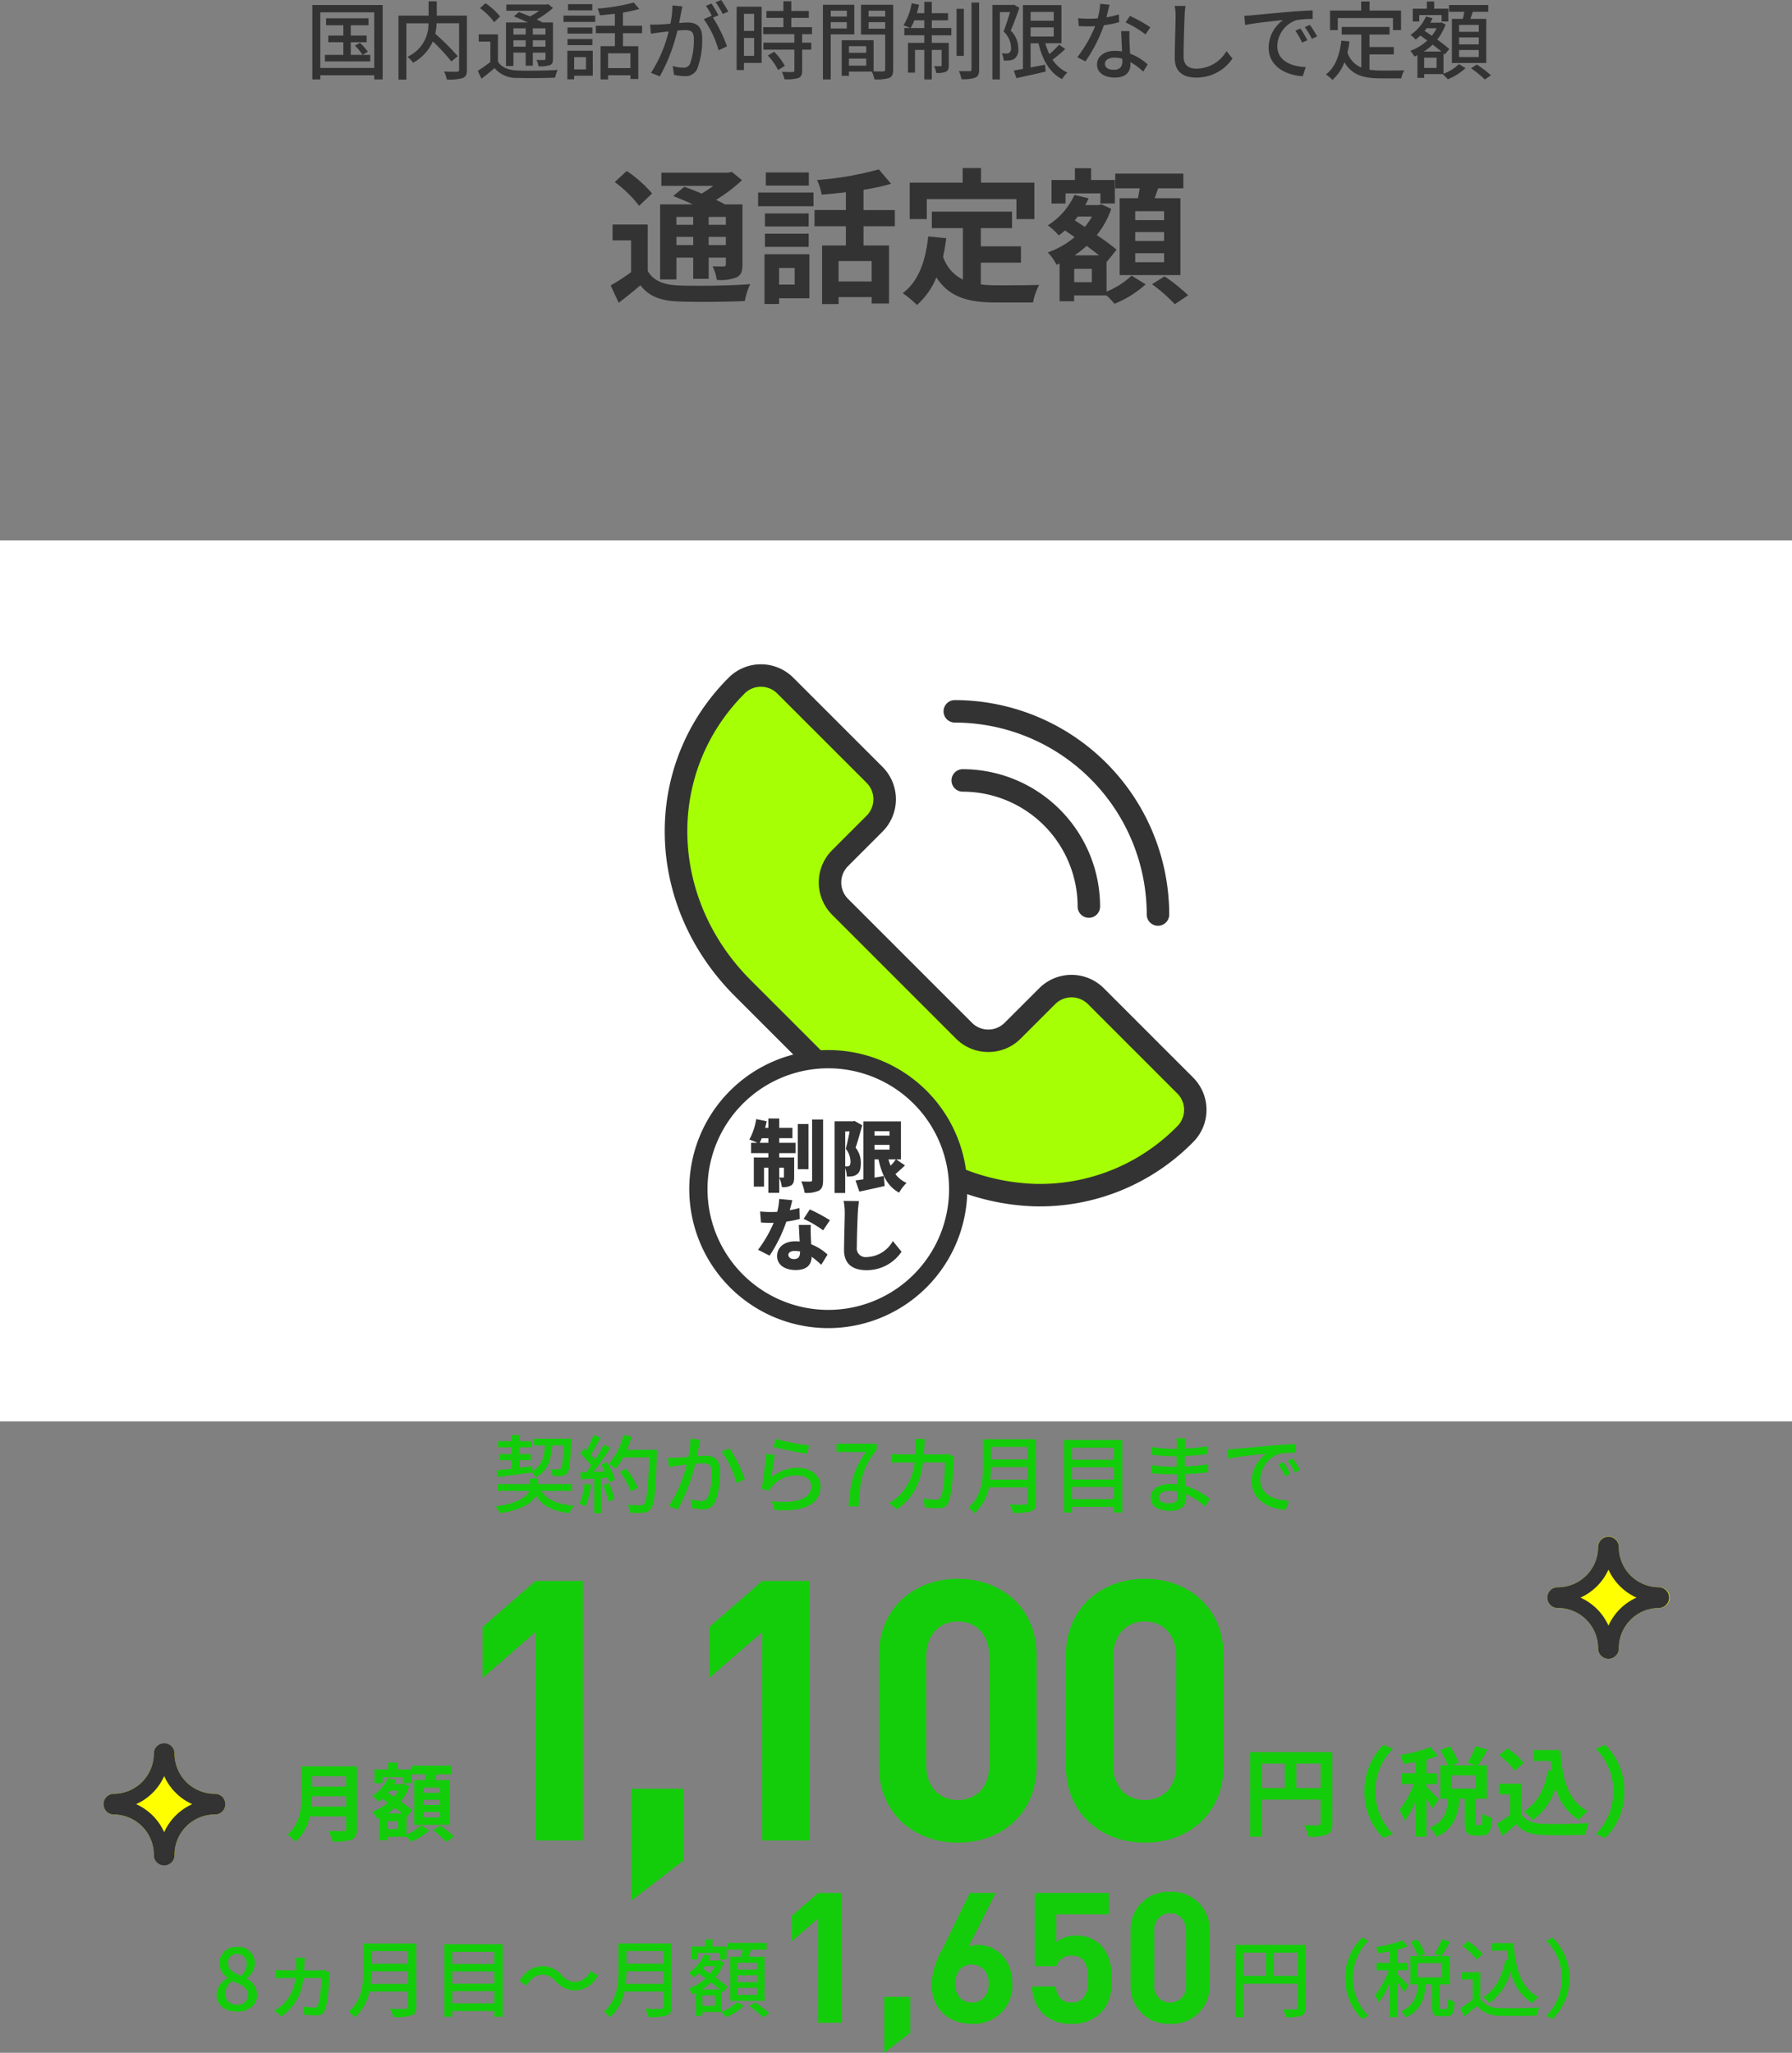 <svg xmlns="http://www.w3.org/2000/svg" width="295" height="337.92" viewBox="0 0 295 337.92">
  <rect x="0" y="0" width="295" height="337.92" fill="#808080" stroke="none"/>
  <g id="service_teigaku" transform="translate(5576 1896.97)">
    <g id="グループ_11848" data-name="グループ 11848" transform="translate(-199 -80)">
      <g id="グループ_11835" data-name="グループ 11835" transform="translate(-5402 -9493)">
        <path id="パス_17139" data-name="パス 17139" d="M13.4,12.376V8.344h4v4.032ZM7.732,8.344h3.776v4.032H7.732ZM19.316,6.456H5.812v13.92h1.92V14.264H17.4v3.872c0,.272-.112.368-.416.384-.32,0-1.36.016-2.272-.048a7.777,7.777,0,0,1,.688,1.9,7.392,7.392,0,0,0,3.024-.352c.672-.3.9-.832.9-1.872Z" transform="translate(225 7958)" fill="#14cd0a"/>
        <path id="パス_17138" data-name="パス 17138" d="M10.608-6.08A10.544,10.544,0,0,0,13.76,1.6L15.28.928A9.94,9.94,0,0,1,12.416-6.08a9.94,9.94,0,0,1,2.864-7.008l-1.52-.672A10.544,10.544,0,0,0,10.608-6.08ZM22.88-4.736c-.3-.352-1.616-1.744-2.048-2.1V-7.3h1.712V-9.072H20.832v-2.256a16.683,16.683,0,0,0,1.9-.608l-1.264-1.456a22.872,22.872,0,0,1-4.96,1.328,6.6,6.6,0,0,1,.528,1.456c.624-.08,1.28-.192,1.952-.32v1.856H16.7V-7.3h2.032a15.635,15.635,0,0,1-2.368,4.288,9.445,9.445,0,0,1,.88,1.808,14.219,14.219,0,0,0,1.744-3.168V1.376h1.84v-6.24a14.02,14.02,0,0,1,.96,1.616Zm5.984-1.808H24.912V-8.72h3.952ZM29.2-.528c-.208,0-.24-.048-.24-.528V-4.88h1.808v-5.488H29.3c.464-.672,1.04-1.632,1.568-2.56l-1.952-.624A17.192,17.192,0,0,1,27.6-10.816l1.248.448h-3.76l1.024-.448a12.286,12.286,0,0,0-1.456-2.72l-1.568.688a14.4,14.4,0,0,1,1.248,2.48H23.1V-4.88h1.28c-.176,2.1-.624,3.808-3.008,4.784a5.522,5.522,0,0,1,1.1,1.5c2.88-1.3,3.552-3.536,3.776-6.288h.88v3.84c0,1.664.3,2.224,1.728,2.224H29.92c1.152,0,1.584-.608,1.744-2.9a4.939,4.939,0,0,1-1.616-.72c-.032,1.664-.1,1.9-.336,1.9Zm11.616-9.04c-.5,3.056-1.728,5.44-3.968,6.768A10.5,10.5,0,0,1,38.32-1.36a10.274,10.274,0,0,0,3.76-5.264,8.835,8.835,0,0,0,3.84,5.248,8.526,8.526,0,0,1,1.488-1.456C44.08-4.5,43.12-8.352,42.88-12.88h-4.4v1.792h2.784c.048.544.112,1.088.176,1.616Zm-3.968-1.2a12.812,12.812,0,0,0-2.672-2.416l-1.408,1.152A12.108,12.108,0,0,1,35.344-9.5Zm-.4,3.424h-3.7V-5.6h1.84v3.376A21.012,21.012,0,0,1,32.4-.752l.928,1.984c.88-.672,1.584-1.3,2.288-1.92,1.04,1.248,2.352,1.7,4.32,1.776,1.9.08,5.12.048,7.04-.048a9.965,9.965,0,0,1,.592-1.92c-2.128.16-5.728.208-7.6.128-1.664-.064-2.864-.5-3.52-1.568ZM53.392-6.08a10.544,10.544,0,0,0-3.152-7.68l-1.52.672A9.94,9.94,0,0,1,51.584-6.08,9.94,9.94,0,0,1,48.72.928l1.52.672A10.544,10.544,0,0,0,53.392-6.08Z" transform="translate(239 7977)" fill="#14cd0a"/>
        <path id="パス_17137" data-name="パス 17137" d="M-43.05,0V-42.72h-7.8l-8.7,7.56v8.4l8.7-7.56V0Zm16.56,3.3V-8.52h-8.58V9.9ZM-5.73,0V-42.72h-7.8l-8.7,7.56v8.4l8.7-7.56V0ZM31.65-12.36v-18c0-8.16-6-12.72-12.96-12.72S5.67-38.52,5.67-30.36v18C5.67-4.2,11.73.36,18.69.36S31.65-4.2,31.65-12.36Zm-7.8-.06c0,3.6-2.1,5.76-5.16,5.76s-5.22-2.16-5.22-5.76V-30.24c0-3.6,2.16-5.82,5.22-5.82s5.16,2.22,5.16,5.82Zm38.58.06v-18c0-8.16-6-12.72-12.96-12.72S36.45-38.52,36.45-30.36v18C36.45-4.2,42.51.36,49.47.36S62.43-4.2,62.43-12.36Zm-7.8-.06c0,3.6-2.1,5.76-5.16,5.76s-5.22-2.16-5.22-5.76V-30.24c0-3.6,2.16-5.82,5.22-5.82s5.16,2.22,5.16,5.82Z" transform="translate(164 7979)" fill="#14cd0a"/>
        <path id="パス_17136" data-name="パス 17136" d="M10.27,11.422c.056-.588.084-1.176.1-1.708h5.614v1.708Zm5.712-5V8.132H10.368V6.424ZM17.746,4.8h-9.1V9.406c0,2.128-.2,4.8-2.31,6.608a6.575,6.575,0,0,1,1.288,1.2A7.531,7.531,0,0,0,9.99,13.032h5.992v2.03c0,.294-.112.406-.448.406-.308,0-1.484.014-2.464-.042a7.147,7.147,0,0,1,.7,1.75,8.47,8.47,0,0,0,3.094-.322c.644-.28.882-.756.882-1.764ZM31.452,9.154H28.68V8.3h2.772Zm0,2H28.68V10.3h2.772Zm0,2.044H28.68v-.868h2.772Zm-4.27-6.146v7.378H33.02V7.054H30.542c.112-.294.224-.616.336-.952H33.3V4.688H26.762V6.1h2.352c-.056.308-.112.644-.168.952Zm-5.194-.462h3.346v.966H26.72V5.3H24.438V4.17H22.884V5.3h-2.24V7.558h1.344Zm2.52,8.526H22.814V13.83h1.694Zm-1.666-2.576a10.179,10.179,0,0,0,1.176-.91c.42.322.84.63,1.19.91Zm1.68-3.724a5.983,5.983,0,0,1-.686.994l-.966-.63c.1-.126.2-.238.294-.364Zm1.4,4.312.028.028L26.888,12a21.993,21.993,0,0,0-1.9-1.4,8.146,8.146,0,0,0,1.386-2.52l-.938-.434-.252.07h-1.3a5.526,5.526,0,0,0,.322-.644l-1.358-.336A6.732,6.732,0,0,1,20.28,9.658a6.28,6.28,0,0,1,1.05.966,6.411,6.411,0,0,0,.6-.476l.924.644a8.3,8.3,0,0,1-2.576,1.47,4.806,4.806,0,0,1,.84,1.19l.294-.126v3.626h1.4v-.56h3.108a9.875,9.875,0,0,1,.77.8,9.955,9.955,0,0,0,2.982-1.862l-1.344-.84a7.934,7.934,0,0,1-2.408,1.54Zm4.368,2.184a15.427,15.427,0,0,1,2.184,1.918l1.288-.854a17.624,17.624,0,0,0-2.268-1.82Z" transform="translate(66 7962)" fill="#14cd0a"/>
      </g>
      <g id="グループ_11837" data-name="グループ 11837" transform="translate(-5661.813 -2052.926)">
        <path id="パス_14019" data-name="パス 14019" d="M541.281,500.652a6.627,6.627,0,0,1,6.618,6.618,1.706,1.706,0,1,0,3.411,0,6.627,6.627,0,0,1,6.618-6.618,1.706,1.706,0,1,0,0-3.411,6.626,6.626,0,0,1-6.618-6.609,1.706,1.706,0,1,0-3.411,0,6.627,6.627,0,0,1-6.618,6.609,1.706,1.706,0,1,0,0,3.411Z" fill="#ff0"/>
        <path id="パス_14020" data-name="パス 14020" d="M549.6,494.333a9.2,9.2,0,0,0,4.613,4.613,9.19,9.19,0,0,0-4.612,4.613,9.192,9.192,0,0,0-4.614-4.612,9.2,9.2,0,0,0,4.613-4.614m0-5.407a1.705,1.705,0,0,0-1.705,1.706,6.627,6.627,0,0,1-6.618,6.609,1.706,1.706,0,1,0,0,3.411,6.627,6.627,0,0,1,6.618,6.618,1.706,1.706,0,1,0,3.411,0,6.627,6.627,0,0,1,6.618-6.618,1.706,1.706,0,0,0,0-3.411,6.626,6.626,0,0,1-6.618-6.609,1.706,1.706,0,0,0-1.706-1.706Z" fill="#333"/>
      </g>
      <g id="グループ_11838" data-name="グループ 11838" transform="translate(-5768.284 -2123.01)">
        <path id="パス_14021" data-name="パス 14021" d="M409.989,604.736a6.627,6.627,0,0,1,6.618,6.618,1.706,1.706,0,0,0,3.411,0,6.627,6.627,0,0,1,6.618-6.618,1.706,1.706,0,1,0,0-3.411,6.628,6.628,0,0,1-6.618-6.61,1.706,1.706,0,0,0-3.411,0,6.627,6.627,0,0,1-6.618,6.61,1.706,1.706,0,0,0,0,3.411Z" fill="#ff0"/>
        <path id="パス_14022" data-name="パス 14022" d="M418.312,598.416a9.2,9.2,0,0,0,4.614,4.614,9.192,9.192,0,0,0-4.613,4.613,9.2,9.2,0,0,0-4.613-4.613,9.2,9.2,0,0,0,4.612-4.614m0-5.406a1.705,1.705,0,0,0-1.706,1.705,6.627,6.627,0,0,1-6.618,6.61,1.706,1.706,0,0,0,0,3.411,6.627,6.627,0,0,1,6.618,6.618,1.706,1.706,0,1,0,3.411,0,6.627,6.627,0,0,1,6.618-6.618,1.706,1.706,0,1,0,0-3.411,6.628,6.628,0,0,1-6.618-6.61,1.7,1.7,0,0,0-1.705-1.705Z" fill="#333"/>
      </g>
      <path id="パス_17132" data-name="パス 17132" d="M-66.122-4.83c1.526-.2,3.64-.462,5.684-.756a3.477,3.477,0,0,1,.6.812c2.044-1.064,2.562-2.8,2.744-5.264h1.876c-.112,2.534-.252,3.514-.448,3.78a.532.532,0,0,1-.462.168,12.41,12.41,0,0,1-1.26-.056,2.807,2.807,0,0,1,.35,1.162,12.552,12.552,0,0,0,1.526-.028,1.161,1.161,0,0,0,.9-.462c.364-.448.5-1.736.644-5.152.014-.154.014-.518.014-.518H-60.13v1.106h1.82c-.126,1.974-.49,3.36-2.058,4.214l-.028-.8-2.156.266V-7.6h1.932V-8.61h-1.932V-9.716h2.1v-1.008h-2.1v-1.022H-63.77v1.022H-66v1.008h2.226V-8.61H-65.8V-7.6h2.03v1.4c-.938.1-1.792.2-2.478.266Zm12.264,2.282v-1.12h-5.558v-.924h-1.33v.924H-66.08v1.12h5.18c-.392.966-1.68,1.988-5.53,2.576a5.461,5.461,0,0,1,.756,1.092c3.738-.588,5.292-1.708,5.894-2.884C-58.7-.056-56.994.784-54.278,1.12a4.432,4.432,0,0,1,.8-1.232c-2.73-.224-4.466-.938-5.39-2.436Zm2.072-1.19a10.58,10.58,0,0,1-.826,3.276,5.472,5.472,0,0,1,.994.49,12.963,12.963,0,0,0,.938-3.57Zm3.066.252A15.118,15.118,0,0,1-47.866-.8l1.036-.364a15.268,15.268,0,0,0-.91-2.646Zm-.308-3.388a12.041,12.041,0,0,1,.588,1.12l-1.862.07A43.944,43.944,0,0,0-47.516-9.66l-1.106-.476A26.09,26.09,0,0,1-50.036-7.7a8.156,8.156,0,0,0-.686-.812c.5-.756,1.092-1.862,1.6-2.814l-1.176-.42A16.144,16.144,0,0,1-51.45-9.212l-.378-.336-.63.868a15.066,15.066,0,0,1,1.764,1.96c-.28.392-.546.756-.812,1.092l-.98.028.112,1.148c.644-.042,1.386-.084,2.184-.126v5.7h1.162V-4.648l1.036-.07a7.053,7.053,0,0,1,.252.784l.994-.476A11.831,11.831,0,0,0-48.09-7.28Zm9.184-2.436H-44.8a18.536,18.536,0,0,0,.77-2.142l-1.33-.308a11.714,11.714,0,0,1-2.422,4.788,9.732,9.732,0,0,1,1.148.784A10.882,10.882,0,0,0-45.4-8.064h4.27c-.182,5.138-.406,7.21-.854,7.658a.671.671,0,0,1-.6.238c-.336,0-1.176-.014-2.086-.084a2.932,2.932,0,0,1,.434,1.3,13.382,13.382,0,0,0,2.156-.014A1.5,1.5,0,0,0-40.852.392c.588-.714.77-2.9,1.008-9.072Zm-3.15,6.272a13.208,13.208,0,0,0-1.89-3.15l-1.05.518a13.755,13.755,0,0,1,1.792,3.22Zm10.276-7.938-1.638-.168a15.648,15.648,0,0,1-.322,3.01c-.8.07-1.554.126-2,.14-.476.014-.882.028-1.358,0l.14,1.512c.392-.07,1.036-.154,1.386-.2.322-.042.9-.112,1.54-.182A22.218,22.218,0,0,1-37.884-.042l1.442.574A29.232,29.232,0,0,0-33.544-7c.532-.056.994-.084,1.288-.084.882,0,1.428.21,1.428,1.414a11.379,11.379,0,0,1-.63,4.1A1.1,1.1,0,0,1-32.606-.9a7.291,7.291,0,0,1-1.708-.28L-34.09.28a7.872,7.872,0,0,0,1.666.2A2.06,2.06,0,0,0-30.268-.742a13.556,13.556,0,0,0,.8-5.082c0-1.96-1.022-2.506-2.38-2.506-.322,0-.826.028-1.4.084.126-.658.252-1.33.336-1.764C-32.858-10.318-32.788-10.682-32.718-10.976Zm4.83,1.414-1.3.56a16.708,16.708,0,0,1,2.422,5.18l1.386-.644A24.247,24.247,0,0,0-27.888-9.562Zm7.574-1.54-.35,1.33c1.078.28,4.158.924,5.53,1.106l.322-1.358A41.029,41.029,0,0,1-20.314-11.1Zm-.126,2.66-1.484-.2a52.508,52.508,0,0,1-.714,5.754l1.288.308a2.849,2.849,0,0,1,.476-.742A5.255,5.255,0,0,1-16.744-5.1c1.344,0,2.31.742,2.31,1.778,0,1.848-2.184,3.01-6.51,2.464l.42,1.442c5.474.462,7.6-1.358,7.6-3.878,0-1.666-1.428-3.052-3.71-3.052A6.74,6.74,0,0,0-21-4.788C-20.874-5.642-20.636-7.56-20.44-8.442ZM-8.288,0h1.652c.168-4.032.546-6.314,2.968-9.324v-.994H-10.3v1.372H-5.46C-7.448-6.174-8.106-3.766-8.288,0ZM4.242-11.1H2.6a8.9,8.9,0,0,1,.1,1.2q0,.714-.042,1.344H.406C-.14-8.554-.77-8.6-1.3-8.638v1.456c.532-.042,1.19-.056,1.708-.056H2.534a8.7,8.7,0,0,1-2.562,5.5A7.471,7.471,0,0,1-1.638-.56L-.35.49C2.058-1.2,3.444-3.346,3.962-7.238H7.546c0,1.512-.182,4.676-.658,5.656a.74.74,0,0,1-.8.476,16.028,16.028,0,0,1-2.03-.168L4.228.2c.714.056,1.526.1,2.282.1A1.561,1.561,0,0,0,8.134-.658c.616-1.372.8-5.376.84-6.79.014-.168.056-.476.1-.714l-.98-.476a6.365,6.365,0,0,1-.966.084H4.1c.028-.434.056-.9.07-1.372C4.186-10.262,4.214-10.78,4.242-11.1ZM15.022-4.4a18.236,18.236,0,0,0,.126-2.072h6.02V-4.4Zm6.146-5.39v2.072h-6.02V-9.786Zm1.372-1.26H13.818v4.4c0,2.2-.21,4.942-2.394,6.818a4.94,4.94,0,0,1,.994.952,7.732,7.732,0,0,0,2.394-4.256h6.356v2.45c0,.294-.112.406-.42.406-.336.014-1.456.028-2.548-.028a5.449,5.449,0,0,1,.56,1.372,9.248,9.248,0,0,0,3-.266c.56-.21.784-.616.784-1.456ZM28.462-1.19v-2h6.916v2Zm6.916-5.25v2.016H28.462V-6.44Zm0-3.22v1.988H28.462V-9.66Zm-8.232-1.274V1.008h1.316V.084h6.916v.924H36.75V-10.934Zm15.6,9.408c0-.56.644-1.022,1.834-1.022a6.342,6.342,0,0,1,1.274.126c.014.308.014.588.014.784,0,.9-.6,1.134-1.386,1.134C43.274-.5,42.742-.924,42.742-1.526Zm4.41-9.674h-1.5a4.594,4.594,0,0,1,.07.882v.854h-.6a25.365,25.365,0,0,1-3.514-.308L41.622-8.5c.91.112,2.59.252,3.514.252h.574v1.722H45a27.37,27.37,0,0,1-3.458-.252l.014,1.316c.966.112,2.52.182,3.416.182h.77c.014.518.042,1.092.056,1.638-.336-.028-.672-.056-1.036-.056-2.086,0-3.332.91-3.332,2.254,0,1.4,1.134,2.184,3.234,2.184,1.834,0,2.6-.966,2.6-2.03,0-.2-.014-.434-.028-.728A10.764,10.764,0,0,1,50.372.028l.812-1.246A11.241,11.241,0,0,0,47.166-3.36c-.028-.63-.07-1.3-.1-1.946,1.344-.056,2.506-.154,3.794-.308l.014-1.3c-1.218.168-2.45.294-3.836.35V-8.3c1.358-.056,2.66-.182,3.7-.308V-9.9a30.761,30.761,0,0,1-3.682.392c.014-.308.014-.574.028-.742C47.1-10.64,47.124-10.948,47.152-11.2ZM54.04-9.38l.14,1.526c1.568-.336,4.83-.672,6.244-.812a5.616,5.616,0,0,0-2.38,4.55c0,3.08,2.87,4.55,5.614,4.69l.5-1.5c-2.31-.1-4.69-.952-4.69-3.5a4.642,4.642,0,0,1,3.094-4.214,13.491,13.491,0,0,1,2.73-.2v-1.414c-.966.028-2.366.112-3.864.238-2.576.224-5.068.462-6.09.56C55.062-9.422,54.572-9.394,54.04-9.38Zm9.24,2.1-.84.364a13.239,13.239,0,0,1,1.12,1.96l.868-.392A19.545,19.545,0,0,0,63.28-7.28Zm1.554-.6-.84.378A13.138,13.138,0,0,1,65.17-5.572l.854-.406A20.224,20.224,0,0,0,64.834-7.882Z" transform="translate(-5229 -1569)" fill="#14cd0a"/>
      <g id="グループ_11842" data-name="グループ 11842" transform="translate(-5696 -8842)">
        <path id="パス_17135" data-name="パス 17135" d="M-25.425,0V-21.36h-3.9l-4.35,3.78v4.2l4.35-3.78V0Zm11.28,1.65V-4.26h-4.29V4.95Zm16.8-8.13c0-3.96-2.73-6.33-5.61-6.33a4.225,4.225,0,0,0-1.59.27L-.1-21.36h-4.26l-4.5,9.24a13.165,13.165,0,0,0-1.8,5.7c0,4.23,2.88,6.6,6.66,6.6A6.3,6.3,0,0,0,2.655-6.48Zm-3.9.03c0,1.98-1.17,3.12-2.76,3.12s-2.76-1.14-2.76-3.12S-5.595-9.57-4-9.57C-2.355-9.57-1.245-8.34-1.245-6.45Zm20.25-.75c0-2.01-.24-4.02-1.92-5.7a5.5,5.5,0,0,0-3.99-1.44,4.9,4.9,0,0,0-3.21,1.08v-4.59h8.64v-3.51H6.345V-9.3h3.57a2.479,2.479,0,0,1,2.58-1.74c1.89,0,2.61,1.38,2.61,3.84a4.427,4.427,0,0,1-.84,3.18,2.511,2.511,0,0,1-1.86.69c-1.62,0-2.4-.96-2.61-2.64H5.9a6.511,6.511,0,0,0,1.74,4.44A6.668,6.668,0,0,0,12.405.18a6.442,6.442,0,0,0,4.71-1.74C18.675-3.12,19.005-4.8,19.005-7.2Zm16.11,1.02v-9a6.137,6.137,0,0,0-6.48-6.36,6.161,6.161,0,0,0-6.51,6.36v9A6.161,6.161,0,0,0,28.635.18,6.137,6.137,0,0,0,35.115-6.18Zm-3.9-.03a2.563,2.563,0,0,1-2.58,2.88,2.584,2.584,0,0,1-2.61-2.88v-8.91a2.609,2.609,0,0,1,2.61-2.91c1.53,0,2.58,1.11,2.58,2.91Z" transform="translate(483 7358)" fill="#14cd0a"/>
        <path id="パス_17134" data-name="パス 17134" d="M-25.3-5.712V-9.534H-21.4v3.822Zm-5.04-3.822h3.752v3.822h-3.752Zm10.262-1.288H-31.647V1.106h1.3v-5.53H-21.4V-.532c0,.252-.084.336-.35.336s-1.162.028-2.058-.014a4.312,4.312,0,0,1,.476,1.3A7.653,7.653,0,0,0-20.769.854c.518-.224.686-.616.686-1.372Zm6.524,5.5a9.327,9.327,0,0,0,2.772,6.692l1.064-.5A8.713,8.713,0,0,1-12.3-5.32a8.713,8.713,0,0,1,2.576-6.188l-1.064-.5A9.327,9.327,0,0,0-13.559-5.32Zm10.43,1.232a25.708,25.708,0,0,0-1.848-1.89v-.644h1.638V-7.854H-4.977v-2.17a17.087,17.087,0,0,0,1.736-.546l-.9-.994A20.58,20.58,0,0,1-8.5-10.444a4.013,4.013,0,0,1,.378,1.008c.6-.084,1.246-.182,1.89-.322v1.9H-8.393v1.232H-6.4a14.269,14.269,0,0,1-2.254,4.1,7.011,7.011,0,0,1,.63,1.2A13.8,13.8,0,0,0-6.237-4.578V1.078h1.26V-4.69A17.386,17.386,0,0,1-3.885-3.066ZM-1.6-7.826H2.373V-5.46H-1.6ZM2.275-.252C2.037-.252,2-.294,2-.686V-4.312h1.68V-8.96H2.261a25.272,25.272,0,0,0,1.428-2.352l-1.33-.448A12.422,12.422,0,0,1,1.141-9.366l1.036.406H-1.337l.924-.42a10.053,10.053,0,0,0-1.274-2.352l-1.078.462A10.819,10.819,0,0,1-1.6-8.96H-2.835v4.648h1.288c-.2,1.9-.672,3.528-2.814,4.424A3.627,3.627,0,0,1-3.577,1.12C-1.127.028-.483-1.96-.273-4.312H.735v3.64c0,1.2.252,1.6,1.33,1.6H3.143c.9,0,1.218-.49,1.316-2.366a3.705,3.705,0,0,1-1.12-.5C3.311-.462,3.255-.252,3-.252ZM10.591-11.1V-9.87h2.492c.056.546.112,1.092.2,1.61L12.8-8.33c-.518,2.772-1.652,4.9-3.64,6.132a8.581,8.581,0,0,1,1.022.98,9.586,9.586,0,0,0,3.5-5.166,8.156,8.156,0,0,0,3.556,5.166,5.7,5.7,0,0,1,1.022-.994c-2.828-1.442-3.808-4.76-4.088-8.89ZM9.079-9.282a10.994,10.994,0,0,0-2.394-2.142l-.966.784A10.518,10.518,0,0,1,8.057-8.428ZM8.7-6.314H5.635v1.2H7.427v3.29A21.1,21.1,0,0,1,5.4-.378L6.069.966C6.8.364,7.469-.2,8.127-.77A4.794,4.794,0,0,0,11.991.84c1.6.07,4.41.042,5.992-.028a5.93,5.93,0,0,1,.434-1.33c-1.75.112-4.858.154-6.412.1A3.807,3.807,0,0,1,8.7-1.89Zm14.672.994A9.327,9.327,0,0,0,20.6-12.012l-1.064.5A8.713,8.713,0,0,1,22.113-5.32,8.713,8.713,0,0,1,19.537.868l1.064.5A9.327,9.327,0,0,0,23.373-5.32Z" transform="translate(554 7356)" fill="#14cd0a"/>
        <path id="パス_17133" data-name="パス 17133" d="M4,.182c1.988,0,3.332-1.176,3.332-2.7A3.012,3.012,0,0,0,5.6-5.25v-.07A3.2,3.2,0,0,0,6.958-7.742a2.661,2.661,0,0,0-2.912-2.73,2.691,2.691,0,0,0-2.94,2.66A2.913,2.913,0,0,0,2.492-5.4v.07A3.156,3.156,0,0,0,.644-2.562C.644-.966,2.072.182,4,.182Zm.672-5.908c-1.148-.448-2.128-.966-2.128-2.086a1.411,1.411,0,0,1,1.47-1.5A1.529,1.529,0,0,1,5.6-7.644,2.608,2.608,0,0,1,4.676-5.726ZM4.032-.98a1.8,1.8,0,0,1-1.96-1.736,2.629,2.629,0,0,1,1.2-2.156c1.4.574,2.534,1.05,2.534,2.31A1.587,1.587,0,0,1,4.032-.98Zm11.13-7.714h-1.47a7.688,7.688,0,0,1,.07.98c0,.378-.014.742-.028,1.092H11.788c-.434,0-.938-.028-1.372-.07V-5.32c.448-.042.966-.042,1.372-.042h1.834A6.833,6.833,0,0,1,11.438-.9a6.427,6.427,0,0,1-1.3.882l1.19.966a8.169,8.169,0,0,0,3.6-6.314h2.94a15.635,15.635,0,0,1-.532,4.494.631.631,0,0,1-.672.378,11.863,11.863,0,0,1-1.708-.168L15.092.7c.546.028,1.358.084,1.946.084a1.4,1.4,0,0,0,1.428-.77c.546-1.2.7-4.564.728-5.684a3.04,3.04,0,0,1,.07-.574L18.4-6.678a6,6,0,0,1-.77.056H15.05c.028-.364.042-.742.056-1.134C15.12-8.022,15.134-8.428,15.162-8.694Zm10.85,4.3a18.236,18.236,0,0,0,.126-2.072h6.02V-4.4Zm6.146-5.39v2.072h-6.02V-9.786Zm1.372-1.26H24.808v4.4c0,2.2-.21,4.942-2.394,6.818a4.94,4.94,0,0,1,.994.952A7.732,7.732,0,0,0,25.8-3.136h6.356v2.45c0,.294-.112.406-.42.406-.336.014-1.456.028-2.548-.028a5.449,5.449,0,0,1,.56,1.372,9.248,9.248,0,0,0,3-.266c.56-.21.784-.616.784-1.456ZM39.452-1.19v-2h6.916v2Zm6.916-5.25v2.016H39.452V-6.44Zm0-3.22v1.988H39.452V-9.66Zm-8.232-1.274V1.008h1.316V.084h6.916v.924H47.74V-10.934Zm18.34,6.1A4.289,4.289,0,0,0,59.71-3.318a4.251,4.251,0,0,0,3.71-2.506L62.188-6.5a2.92,2.92,0,0,1-2.464,1.778,2.9,2.9,0,0,1-2.24-1.092A4.289,4.289,0,0,0,54.25-7.322a4.251,4.251,0,0,0-3.71,2.506l1.232.672a2.92,2.92,0,0,1,2.464-1.778A2.9,2.9,0,0,1,56.476-4.83ZM68.012-4.4a18.236,18.236,0,0,0,.126-2.072h6.02V-4.4Zm6.146-5.39v2.072h-6.02V-9.786Zm1.372-1.26H66.808v4.4c0,2.2-.21,4.942-2.394,6.818a4.94,4.94,0,0,1,.994.952A7.732,7.732,0,0,0,67.8-3.136h6.356v2.45c0,.294-.112.406-.42.406-.336.014-1.456.028-2.548-.028a5.449,5.449,0,0,1,.56,1.372,9.248,9.248,0,0,0,3-.266c.56-.21.784-.616.784-1.456Zm14.1,4.312H86.38V-7.868h3.248Zm0,2.072H86.38V-5.81h3.248Zm0,2.086H86.38V-3.738h3.248ZM85.2-8.862V-1.6H90.86V-8.862H88.242c.126-.364.266-.77.392-1.162H91.2v-1.12H84.728v1.12h2.52c-.07.378-.154.8-.238,1.162Zm-5.376-.63H83.51v1.064h1.106v-2.114H82.292v-1.176H81.074v1.176h-2.31v2.114h1.064ZM82.684-.784H80.64V-2.478h2.044Zm-2.1-2.7a8.8,8.8,0,0,0,1.442-1.148c.532.406,1.036.8,1.442,1.148ZM82.7-7.322a6.394,6.394,0,0,1-.8,1.232c-.406-.28-.812-.546-1.19-.8.112-.14.224-.28.336-.434Zm1.12,4.144.2.182.756-.9c-.476-.434-1.2-.994-1.988-1.568a8.263,8.263,0,0,0,1.372-2.492l-.742-.336-.2.056H81.634a7.39,7.39,0,0,0,.378-.742l-1.078-.28A6.983,6.983,0,0,1,78.386-6.23a6.381,6.381,0,0,1,.84.77A8.342,8.342,0,0,0,80-6.118c.364.252.756.532,1.148.826A8.565,8.565,0,0,1,78.358-3.6a4.8,4.8,0,0,1,.672.938c.168-.07.336-.154.5-.224V.854H80.64V.224h3.038c.266.238.644.616.854.854A9.439,9.439,0,0,0,87.444-.756l-1.078-.658A7.484,7.484,0,0,1,83.818.168ZM88.354-.742A18.578,18.578,0,0,1,90.622,1.12L91.63.434a16.51,16.51,0,0,0-2.324-1.778Z" transform="translate(354 7356)" fill="#14cd0a"/>
      </g>
    </g>
    <g id="pict_option2" transform="translate(-5576 -1808)">
      <g id="レイヤー_2" data-name="レイヤー 2" transform="translate(-335.813 -1338.788)">
        <rect id="長方形_4400" data-name="長方形 4400" width="295" height="145" transform="translate(335.813 1338.788)" fill="#fff"/>
        <g id="グループ_8971" data-name="グループ 8971" transform="translate(0.5 663)">
          <g id="グループ_8966" data-name="グループ 8966">
            <path id="パス_2769" data-name="パス 2769" d="M473.617,728.081,479.3,722.4a5.678,5.678,0,0,0,0-8.019l-14.709-14.7a5.662,5.662,0,0,0-8.006-.009l-.009.009c-14.03,14.022-13.021,35.759,1,49.789l23.056,23.056c14.029,14.027,35.767,15.03,49.788,1a5.662,5.662,0,0,0,.01-8.007l-.01-.009-14.7-14.7a5.669,5.669,0,0,0-8.017,0h0l-5.682,5.678a5.663,5.663,0,0,1-8.007.009l-.009-.009L473.617,736.1a5.661,5.661,0,0,1-.009-8.006Z" fill="#a6ff04"/>
            <path id="パス_14126" data-name="パス 14126" d="M506.489,785.409q-.5,0-1.012-.014a38.543,38.543,0,0,1-26.153-11.562l-23.057-23.057c-14.973-14.982-15.412-38-1-52.406l.1-.1a7.521,7.521,0,0,1,10.53.1l14.707,14.7a7.539,7.539,0,0,1,0,10.633l-5.742,5.742a3.817,3.817,0,0,0,.057,5.34l20.388,20.387a3.787,3.787,0,0,0,2.7,1.121h.005a3.784,3.784,0,0,0,2.693-1.119l5.685-5.679a7.519,7.519,0,0,1,10.634,0l14.711,14.714h0l.086.087a7.511,7.511,0,0,1-.1,10.534A35.433,35.433,0,0,1,506.489,785.409ZM457.8,701.073c-12.857,12.945-12.389,33.6,1.088,47.087l23.057,23.056a34.854,34.854,0,0,0,23.64,10.48,31.661,31.661,0,0,0,23.53-9.479,3.808,3.808,0,0,0,.009-5.392l-14.71-14.712a3.825,3.825,0,0,0-5.4,0l-5.683,5.678a7.453,7.453,0,0,1-5.306,2.2h-.009A7.466,7.466,0,0,1,492.7,757.8l-20.4-20.4a7.521,7.521,0,0,1-.011-10.622l5.692-5.692a3.83,3.83,0,0,0,0-5.4l-14.707-14.7a3.814,3.814,0,0,0-5.391-.007Z" fill="#333"/>
          </g>
          <g id="グループ_8969" data-name="グループ 8969">
            <g id="グループ_8967" data-name="グループ 8967">
              <circle id="楕円形_1480" data-name="楕円形 1480" cx="21.385" cy="21.385" r="21.385" transform="translate(450.282 761.174)" fill="#fff"/>
              <path id="パス_14127" data-name="パス 14127" d="M471.667,805.444a22.885,22.885,0,1,1,22.885-22.884A22.911,22.911,0,0,1,471.667,805.444Zm0-42.77a19.885,19.885,0,1,0,19.885,19.886A19.909,19.909,0,0,0,471.667,762.674Z" fill="#333"/>
            </g>
            <g id="グループ_8968" data-name="グループ 8968">
              <path id="パス_14128" data-name="パス 14128" d="M463.594,774.94h2.679v1.7h-2.679v.714h2.457v3.2c0,.688-.091,1.131-.507,1.4a2.66,2.66,0,0,1-1.52.273,5.7,5.7,0,0,0-.43-1.56v2.5H461.8v-4.134h-.715v3.12h-1.677v-4.8H461.8v-.714h-2.847v-1.7h1.028c-.416-.2-.976-.416-1.314-.533a10.245,10.245,0,0,0,1.131-3.367l1.73.352c-.079.363-.157.727-.26,1.091h.532v-1.546h1.794v1.546h2.171v1.7h-2.171Zm-1.794,0v-.753h-1.092c-.1.272-.221.533-.325.753Zm1.794,4.095v1.613c.247.012.52.012.624.012s.143-.026.143-.142v-1.483Zm4.81.247H466.65v-7.435H468.4Zm2.406-8.176v9.958c0,.949-.17,1.442-.69,1.754a5.005,5.005,0,0,1-2.34.365,8.158,8.158,0,0,0-.559-1.886c.624.026,1.274.026,1.495.026s.286-.065.286-.273v-9.944Z" fill="#333"/>
              <path id="パス_14129" data-name="パス 14129" d="M477.257,772.055c-.325,1.17-.741,2.665-1.092,3.678a4.014,4.014,0,0,1,.858,2.587c0,.95-.2,1.495-.65,1.821a1.78,1.78,0,0,1-.793.311,5.768,5.768,0,0,1-.858.039,4.693,4.693,0,0,0-.273-1.39V783.2H472.7v-11.8h3.015l.26-.066Zm-2.808,6.772h.325a.564.564,0,0,0,.351-.1c.13-.1.2-.313.2-.663a3.4,3.4,0,0,0-.78-2.132c.208-.781.455-1.938.637-2.861h-.728Zm9.841-.169c-.52.507-1.079,1.014-1.573,1.43a4.62,4.62,0,0,0,1.833,1.456,7.032,7.032,0,0,0-1.222,1.6c-1.924-1.028-2.847-2.952-3.393-5.474h-.663v3c.507-.091,1.027-.169,1.534-.26l.143,1.638c-1.43.339-2.951.663-4.173.924l-.623-1.833c.376-.053.8-.118,1.286-.183v-9.542h6.188v6.253h-.78Zm-5.018-5.629v.728h2.483v-.728Zm0,3.03h2.483v-.781h-2.483Zm2.3,1.611a8.1,8.1,0,0,0,.364,1.04,11.288,11.288,0,0,0,.858-1.04Z" fill="#333"/>
              <path id="パス_14130" data-name="パス 14130" d="M465.317,786.042c.611-.117,1.157-.247,1.6-.377l.052,1.808a17.956,17.956,0,0,1-2.21.441,23.917,23.917,0,0,1-2.756,5.6l-1.9-.962a20.968,20.968,0,0,0,2.574-4.447c-.143.013-.273.013-.416.013-.546,0-1.079-.013-1.677-.052l-.143-1.82c.6.065,1.378.091,1.807.091q.507,0,1.014-.038a10.353,10.353,0,0,0,.325-2.119l2.158.208C465.655,784.794,465.5,785.393,465.317,786.042Zm3.471,4.238c.013.312.039.82.065,1.366a8.446,8.446,0,0,1,2.691,1.689l-1.04,1.69a13.989,13.989,0,0,0-1.573-1.326c-.039,1.248-.715,2.184-2.639,2.184-1.716,0-3.056-.806-3.056-2.314,0-1.3,1.028-2.418,3.03-2.418a5.951,5.951,0,0,1,.689.039c-.052-.922-.1-2-.143-2.73h1.976C468.749,789.02,468.775,789.644,468.788,790.28Zm-2.782,3.8c.78,0,1.014-.455,1.014-1.182v-.066a4.848,4.848,0,0,0-.884-.091c-.637,0-1.04.26-1.04.637C465.1,793.79,465.46,794.076,466.006,794.076Zm1.6-6.617,1.014-1.56a26.3,26.3,0,0,1,3.315,1.782l-1.118,1.664A18.834,18.834,0,0,0,467.605,787.459Z" fill="#333"/>
              <path id="パス_14131" data-name="パス 14131" d="M476.523,786.511c-.066,1.364-.157,4.173-.157,5.6a1.437,1.437,0,0,0,1.6,1.638,5.1,5.1,0,0,0,4.329-2.639l1.431,1.755a6.884,6.884,0,0,1-5.773,3.042c-2.275,0-3.692-1.027-3.692-3.3,0-1.637.117-5.122.117-6.1a9.617,9.617,0,0,0-.194-2l2.534.026C476.626,785.146,476.548,785.939,476.523,786.511Z" fill="#333"/>
            </g>
          </g>
          <g id="グループ_8970" data-name="グループ 8970">
            <path id="パス_14132" data-name="パス 14132" d="M525.941,739.213a1.85,1.85,0,0,1-1.85-1.85,31.639,31.639,0,0,0-31.6-31.6,1.849,1.849,0,0,1,0-3.7,35.341,35.341,0,0,1,35.3,35.3A1.849,1.849,0,0,1,525.941,739.213Z" fill="#333"/>
            <path id="パス_14133" data-name="パス 14133" d="M514.564,737.9a1.849,1.849,0,0,1-1.85-1.849A18.932,18.932,0,0,0,493.8,717.138a1.849,1.849,0,1,1,0-3.7,22.635,22.635,0,0,1,22.61,22.61A1.849,1.849,0,0,1,514.564,737.9Z" fill="#333"/>
          </g>
        </g>
      </g>
    </g>
    <g id="グループ_11836" data-name="グループ 11836" transform="translate(-5616 -2106)">
      <path id="パス_17131" data-name="パス 17131" d="M104.112,15.736v1.3h-2.76v-1.3Zm5.376,1.3h-2.832v-1.3h2.832Zm-2.832,3.336V19.024h2.832v1.344Zm-5.3,0V19.024h2.76v1.344Zm0,2.064h2.76v3.5h2.544v-3.5h2.832v1.1c0,.24-.072.336-.36.36-.24,0-1.08,0-1.824-.024A7.8,7.8,0,0,1,108,26.1a7.223,7.223,0,0,0,3.24-.408c.768-.384.984-.984.984-2.136V13.672h-2.9c-.408-.24-.912-.48-1.44-.744a27.317,27.317,0,0,0,4.272-3.24l-1.7-1.368-.552.144H98.88v2.16h8.544A22.174,22.174,0,0,1,105.5,11.9c-.984-.432-1.992-.816-2.832-1.128L100.824,12.3c.984.384,2.136.864,3.216,1.368H98.664v12.36h2.688Zm-4.008-10.56a20.556,20.556,0,0,0-4.176-3.7L91.2,10a19.482,19.482,0,0,1,4.008,3.912Zm-.72,5.112H90.84V19.6h3.048v5.232a33.036,33.036,0,0,1-3.36,2.184l1.32,2.856c1.344-1.008,2.472-1.944,3.576-2.88,1.44,1.848,3.336,2.544,6.216,2.664,2.928.12,8.016.072,10.968-.072A11.793,11.793,0,0,1,113.5,26.8c-3.288.264-8.976.336-11.832.216-2.448-.1-4.1-.768-5.04-2.376Zm26.52-8.568h-7.08v2.16h7.08Zm-2.328,15.72v2.736h-2.568V24.136Zm2.424-2.256h-7.392v8.184h2.4v-.936h4.992Zm-7.32-1.224h7.2V18.5h-7.2Zm7.2-5.5h-7.2V17.3h7.2Zm-8.328-1.176h9.12V11.728h-9.12Zm18.7,12.384H128.04v-3.36h5.448Zm3.816-9.1V14.608h-5.16V11.272a36.5,36.5,0,0,0,4.536-.984l-2.016-2.376a52.459,52.459,0,0,1-10.176,1.752,9.339,9.339,0,0,1,.768,2.4c1.272-.1,2.64-.216,3.984-.384v2.928h-5.16v2.664h5.16V20.44h-3.912v9.648h2.712V28.936h5.448v1.056h2.856V20.44h-4.2V17.272Zm5.256-4.464h14.76V16.1h2.952v-6h-8.784V7.7h-3.024v2.4h-8.712v6h2.808Zm8.9,10.464h6.6V20.584h-6.6v-3H156.6V14.872H143.4v2.712h5.112v8.472a6.46,6.46,0,0,1-3.264-3.768c.216-.96.384-1.968.528-3.048l-2.976-.288c-.432,4.1-1.608,7.416-4.2,9.336a17.476,17.476,0,0,1,2.352,1.944,12.029,12.029,0,0,0,3.192-4.536c2.208,3.408,5.5,4.128,9.912,4.128h6a10.673,10.673,0,0,1,1.008-2.9c-1.608.072-5.568.072-6.864.072a24.8,24.8,0,0,1-2.736-.144Zm30.168-7.008H176.88V14.8h4.752Zm0,3.432H176.88V18.232h4.752Zm0,3.5H176.88V21.712h4.752Zm-7.32-10.536V25.312H184.32V12.664h-4.248c.192-.5.384-1.056.576-1.632H184.8V8.608H173.592v2.424h4.032c-.1.528-.192,1.1-.288,1.632Zm-8.9-.792h5.736v1.656h2.376V9.664h-3.912V7.72h-2.664V9.664H163.1v3.864h2.3Zm4.32,14.616h-2.9V24.28h2.9Zm-2.856-4.416a17.449,17.449,0,0,0,2.016-1.56c.72.552,1.44,1.08,2.04,1.56Zm2.88-6.384a10.257,10.257,0,0,1-1.176,1.7l-1.656-1.08c.168-.216.336-.408.5-.624Zm2.4,7.392.048.048,1.608-1.992a37.7,37.7,0,0,0-3.264-2.4,13.965,13.965,0,0,0,2.376-4.32l-1.608-.744-.432.12h-2.232a9.472,9.472,0,0,0,.552-1.1l-2.328-.576a11.541,11.541,0,0,1-4.392,5.016,10.766,10.766,0,0,1,1.8,1.656,10.991,10.991,0,0,0,1.032-.816l1.584,1.1a14.234,14.234,0,0,1-4.416,2.52,8.238,8.238,0,0,1,1.44,2.04l.5-.216v6.216h2.4v-.96h5.328a16.928,16.928,0,0,1,1.32,1.368,17.066,17.066,0,0,0,5.112-3.192l-2.3-1.44a13.6,13.6,0,0,1-4.128,2.64Zm7.488,3.744a26.446,26.446,0,0,1,3.744,3.288l2.208-1.464a30.213,30.213,0,0,0-3.888-3.12Z" transform="translate(50 229)" fill="#333"/>
      <path id="パス_17130" data-name="パス 17130" d="M-88.3-2.94l.854-.518a9.875,9.875,0,0,0-1.3-1.456l-.826.448A8.922,8.922,0,0,1-88.326-2.94h-1.932V-5.012h2.618V-6.118h-2.618V-7.812h2.926V-8.96h-6.986v1.148h2.842v1.694h-2.478v1.106h2.478V-2.94h-3.038v1.078h7.462V-2.94ZM-95.27-.784V-9.94h8.876V-.784Zm-1.316-10.36V1.106h1.316V.42h8.876v.686h1.386v-12.25Zm25.452,1.75H-76.1v-2.352h-1.344v2.352H-82.4V1.134h1.3V-8.134h3.64A5.931,5.931,0,0,1-80.92-2.618a4.646,4.646,0,0,1,.924.98,7.444,7.444,0,0,0,3.248-3.514A33.514,33.514,0,0,1-73.7-1.862l1.064-.854a42,42,0,0,0-3.71-3.7,11.181,11.181,0,0,0,.224-1.722h3.7V-.5c0,.252-.084.322-.35.336S-73.99-.154-74.9-.2a5.226,5.226,0,0,1,.448,1.316A7.753,7.753,0,0,0-71.834.882c.518-.21.7-.6.7-1.372Zm9.674,2.086v1.022h-2.016V-7.308ZM-58.2-6.286h-2.086V-7.308H-58.2Zm-2.086,2v-1.05H-58.2v1.05Zm-3.192,0v-1.05h2.016v1.05Zm0,.98h2.016v2.156h1.176V-3.3H-58.2v.98c0,.168-.056.224-.21.224s-.7.014-1.288-.014a3.569,3.569,0,0,1,.35,1.05,5.324,5.324,0,0,0,1.876-.182c.406-.182.5-.476.5-1.064V-8.274h-1.722c-.266-.154-.588-.322-.952-.49a13.841,13.841,0,0,0,2.674-1.9l-.784-.63-.266.07h-6.622v1.022h5.418a11.284,11.284,0,0,1-1.54.938c-.616-.266-1.26-.518-1.806-.714l-.84.7c.714.28,1.554.644,2.31,1.008h-3.6v7.168h1.218Zm-2.2-5.95a11.1,11.1,0,0,0-2.394-2.184l-.91.812a10.771,10.771,0,0,1,2.338,2.31Zm-.35,2.94h-3.164v1.2h1.918v3.346A21.836,21.836,0,0,1-69.356-.308L-68.74.98c.784-.588,1.484-1.162,2.156-1.736A4.665,4.665,0,0,0-62.79.854c1.624.056,4.564.028,6.174-.042A6.476,6.476,0,0,1-56.2-.462c-1.778.126-5,.168-6.58.1-1.54-.07-2.646-.49-3.248-1.47Zm15.54-4.97h-4v1.022h4Zm-1.05,8.722V-.546H-53.48V-2.562Zm1.12-1.05H-54.6v4.7h1.12V.49h3.066Zm-4.158-.924h4.1V-5.544h-4.1Zm4.1-2.912h-4.1V-6.44h4.1Zm-4.76-.91h5.222V-9.394H-55.23Zm11.018,7.6h-3.682V-3.192h3.682Zm1.918-5.74V-7.728h-3.15V-9.9a25.291,25.291,0,0,0,2.688-.588l-.91-1.064a32.56,32.56,0,0,1-5.964.994,3.98,3.98,0,0,1,.378,1.106c.8-.056,1.638-.154,2.478-.252v1.974H-49.91V-6.5h3.136v2.128H-49.14V1.106h1.246V.42h3.682v.616h1.288v-5.4h-2.52V-6.5Zm6.636-4.41-1.638-.168a15.718,15.718,0,0,1-.336,3.01c-.784.07-1.54.126-1.988.14-.476.014-.9.028-1.358,0l.14,1.512c.378-.07,1.036-.154,1.386-.2.322-.042.9-.112,1.526-.182a21.835,21.835,0,0,1-2.9,6.818L-39.382.6a29.232,29.232,0,0,0,2.9-7.532c.518-.056.98-.084,1.274-.084.882,0,1.428.21,1.428,1.414A11.539,11.539,0,0,1-34.4-1.484a1.125,1.125,0,0,1-1.148.658,7.394,7.394,0,0,1-1.722-.28L-37.03.35a7.743,7.743,0,0,0,1.666.21A2.092,2.092,0,0,0-33.208-.672a13.556,13.556,0,0,0,.8-5.082c0-1.96-1.036-2.506-2.38-2.506-.322,0-.84.028-1.414.084.126-.658.252-1.33.336-1.764C-35.8-10.248-35.728-10.612-35.658-10.906Zm6.384-1.064-.91.378A14.134,14.134,0,0,1-29.022-9.66l.91-.406A21.724,21.724,0,0,0-29.274-11.97Zm-1.6.588-.91.378A12.686,12.686,0,0,1-30.786-9.3c-.014-.028-.042-.056-.056-.084l-1.3.574a16.157,16.157,0,0,1,2.436,5.124l1.386-.658a24.491,24.491,0,0,0-2.31-4.732l.9-.378A20.509,20.509,0,0,0-30.87-11.382Zm7.028,1.694v2.814h-1.68V-9.688Zm-1.68,6.916V-5.726h1.68v2.954Zm2.912-8.092h-4.116V-.434h1.2V-1.61h2.912ZM-21.6-2.842A10.384,10.384,0,0,1-19.908-.448L-18.8-1.12a10.31,10.31,0,0,0-1.75-2.324Zm7.266-3.5V-7.49h-3.4V-9.03h2.884v-1.134h-2.884v-1.6h-1.3v1.6h-2.8V-9.03h2.8v1.54h-3.332v1.148h5.138v1.4h-5.1v1.148h5.1V-.378c0,.2-.07.252-.294.266s-.98,0-1.764-.028a4.847,4.847,0,0,1,.42,1.218,6.884,6.884,0,0,0,2.3-.21c.462-.2.616-.546.616-1.218V-3.794h1.5V-4.942h-1.5v-1.4Zm5.74-3.864v.966h-2.646v-.966ZM-11.242-7.28V-8.316H-8.6V-7.28Zm3.878.966v-4.872H-12.53V1.106h1.288v-7.42Zm2.352-.938V-8.316h2.73v1.064Zm2.73-2.954v.966h-2.73v-.966ZM-8.246-1.162V-2.324H-5.4v1.162ZM-5.4-4.368v1.092H-8.246V-4.368Zm4.438-6.818H-6.258v4.9h3.976V-.532c0,.238-.07.308-.322.322-.224,0-.9.014-1.582-.014V-5.348h-5.25V.518h1.19v-.7h3.78A5.832,5.832,0,0,1-4.06,1.092,7.087,7.087,0,0,0-1.624.868c.5-.224.658-.644.658-1.386ZM1.9-7.35A7.2,7.2,0,0,0,2.52-8.624H4.158V-7.35ZM5.39-8.624H8.064V-9.8H5.39v-1.862H4.158V-9.8H2.94c.126-.448.252-.924.364-1.386l-1.218-.252A10.763,10.763,0,0,1,.742-7.8a8.483,8.483,0,0,1,1.092.448H.868v1.19h3.29v1.246H1.47v4.9H2.632V-3.752H4.158V1.106H5.39V-3.752H7.014V-1.26c0,.14-.042.182-.182.182s-.56.014-1.064,0A3.282,3.282,0,0,1,6.118.028a3.5,3.5,0,0,0,1.624-.2c.364-.2.448-.532.448-1.064V-4.914H5.39V-6.16H8.61V-7.35H5.39Zm5.278-1.89h-1.2v7.742h1.2Zm1.26-1.036v11c0,.224-.07.294-.294.294s-.994.014-1.778-.014a5.818,5.818,0,0,1,.42,1.33A5.93,5.93,0,0,0,12.558.812c.462-.224.63-.588.63-1.372V-11.55Zm7,.35-.182.042H15.372V1.106H16.6V-9.982H18.27c-.28.966-.686,2.24-1.064,3.192a3.75,3.75,0,0,1,1.232,2.632.977.977,0,0,1-.28.868.814.814,0,0,1-.462.126c-.21,0-.476,0-.784-.028A2.945,2.945,0,0,1,17.22-2a5.937,5.937,0,0,0,1.008-.028,1.75,1.75,0,0,0,.784-.28A1.892,1.892,0,0,0,19.628-4,4.044,4.044,0,0,0,18.382-6.93c.476-1.092,1.022-2.562,1.428-3.752Zm2.73,3.738h3.808v1.5H21.658Zm3.808-2.548v1.456H21.658V-10.01Zm.882,5.4a15.453,15.453,0,0,1-1.6,1.554,11.845,11.845,0,0,1-.672-1.792h2.66V-11.13H20.4V-.63c-.56.1-1.078.2-1.512.266L19.32.9C20.664.6,22.442.21,24.136-.182l-.1-1.134-2.38.448V-4.844h1.3C23.6-2.128,24.78,0,26.838,1.05a5.333,5.333,0,0,1,.868-1.078A5.824,5.824,0,0,1,25.27-2.142c.672-.5,1.442-1.148,2.1-1.75Zm8.3-6.58-1.54-.154A11.426,11.426,0,0,1,32.7-8.946c-.49.042-.98.056-1.442.056-.56,0-1.232-.028-1.778-.084l.1,1.3c.56.028,1.148.042,1.68.042.336,0,.672-.014,1.022-.028a21.025,21.025,0,0,1-2.94,5.11l1.344.686a25.048,25.048,0,0,0,3.038-5.95,18.792,18.792,0,0,0,2.506-.5L36.19-9.6a13.386,13.386,0,0,1-2.058.476C34.342-9.912,34.538-10.7,34.65-11.186Zm-.756,9.7c0-.574.63-.994,1.554-.994a4.874,4.874,0,0,1,1.3.182c.014.182.014.35.014.476,0,.756-.35,1.344-1.414,1.344C34.4-.476,33.894-.882,33.894-1.484ZM37.94-6.846H36.568c.028.924.1,2.24.14,3.346a8.026,8.026,0,0,0-1.19-.1c-1.736,0-2.926.924-2.926,2.24C32.592.1,33.908.8,35.532.8c1.848,0,2.562-.966,2.562-2.156V-1.75a10.926,10.926,0,0,1,2.1,1.568l.742-1.19a9.123,9.123,0,0,0-2.9-1.764c-.042-.8-.084-1.61-.1-2.072C37.926-5.768,37.912-6.258,37.94-6.846Zm2.632.532.8-1.162a24.783,24.783,0,0,0-3.36-1.876L37.3-8.274A17.8,17.8,0,0,1,40.572-6.314Zm6.594-4.676L45.374-11a8.1,8.1,0,0,1,.154,1.624c0,1.344-.14,4.956-.14,6.944C45.388-.112,46.816.8,48.944.8a7.109,7.109,0,0,0,5.95-3.136L53.9-3.556A5.737,5.737,0,0,1,48.972-.672c-1.218,0-2.128-.5-2.128-1.988,0-1.932.1-5.166.168-6.72A12.769,12.769,0,0,1,47.166-10.99ZM56.84-9.38l.14,1.526c1.568-.336,4.83-.672,6.244-.812a5.616,5.616,0,0,0-2.38,4.55c0,3.08,2.87,4.55,5.614,4.69l.5-1.5c-2.31-.1-4.69-.952-4.69-3.5a4.642,4.642,0,0,1,3.094-4.214,13.491,13.491,0,0,1,2.73-.2v-1.414c-.966.028-2.366.112-3.864.238-2.576.224-5.068.462-6.09.56C57.862-9.422,57.372-9.394,56.84-9.38Zm9.24,2.1-.84.364a13.238,13.238,0,0,1,1.12,1.96l.868-.392A19.545,19.545,0,0,0,66.08-7.28Zm1.554-.6-.84.378A13.138,13.138,0,0,1,67.97-5.572l.854-.406A20.224,20.224,0,0,0,67.634-7.882ZM72.226-9h9.086v1.988h1.33v-3.22h-5.18v-1.5H76.076v1.5H70.952v3.22h1.274ZM77.448-3.01h4V-4.228h-4V-6.286h3.3V-7.532H72.87v1.246H76.1V-.854a4.007,4.007,0,0,1-2.282-2.464,17.123,17.123,0,0,0,.336-1.834l-1.344-.126C72.52-2.828,71.806-.868,70.266.28a7.041,7.041,0,0,1,1.078.9,7.127,7.127,0,0,0,1.974-2.912c1.274,2.2,3.29,2.66,6.034,2.66h3.332a3.927,3.927,0,0,1,.49-1.316c-.8.028-3.15.028-3.752.028A14.628,14.628,0,0,1,77.448-.49Zm17.99-3.724H92.19V-7.868h3.248Zm0,2.072H92.19V-5.81h3.248Zm0,2.086H92.19V-3.738h3.248ZM91.014-8.862V-1.6H96.67V-8.862H94.052c.126-.364.266-.77.392-1.162h2.562v-1.12H90.538v1.12h2.52c-.07.378-.154.8-.238,1.162Zm-5.376-.63H89.32v1.064h1.106v-2.114H88.1v-1.176H86.884v1.176h-2.31v2.114h1.064ZM88.494-.784H86.45V-2.478h2.044Zm-2.1-2.7a8.8,8.8,0,0,0,1.442-1.148c.532.406,1.036.8,1.442,1.148Zm2.114-3.836a6.394,6.394,0,0,1-.8,1.232c-.406-.28-.812-.546-1.19-.8.112-.14.224-.28.336-.434Zm1.12,4.144.2.182.756-.9c-.476-.434-1.2-.994-1.988-1.568a8.263,8.263,0,0,0,1.372-2.492l-.742-.336-.2.056H87.444a7.39,7.39,0,0,0,.378-.742l-1.078-.28A6.983,6.983,0,0,1,84.2-6.23a6.381,6.381,0,0,1,.84.77,8.342,8.342,0,0,0,.77-.658c.364.252.756.532,1.148.826A8.565,8.565,0,0,1,84.168-3.6a4.8,4.8,0,0,1,.672.938c.168-.07.336-.154.5-.224V.854H86.45V.224h3.038c.266.238.644.616.854.854A9.439,9.439,0,0,0,93.254-.756l-1.078-.658A7.484,7.484,0,0,1,89.628.168ZM94.164-.742A18.578,18.578,0,0,1,96.432,1.12L97.44.434a16.51,16.51,0,0,0-2.324-1.778Z" transform="translate(188 221)" fill="#333"/>
    </g>
  </g>
</svg>
